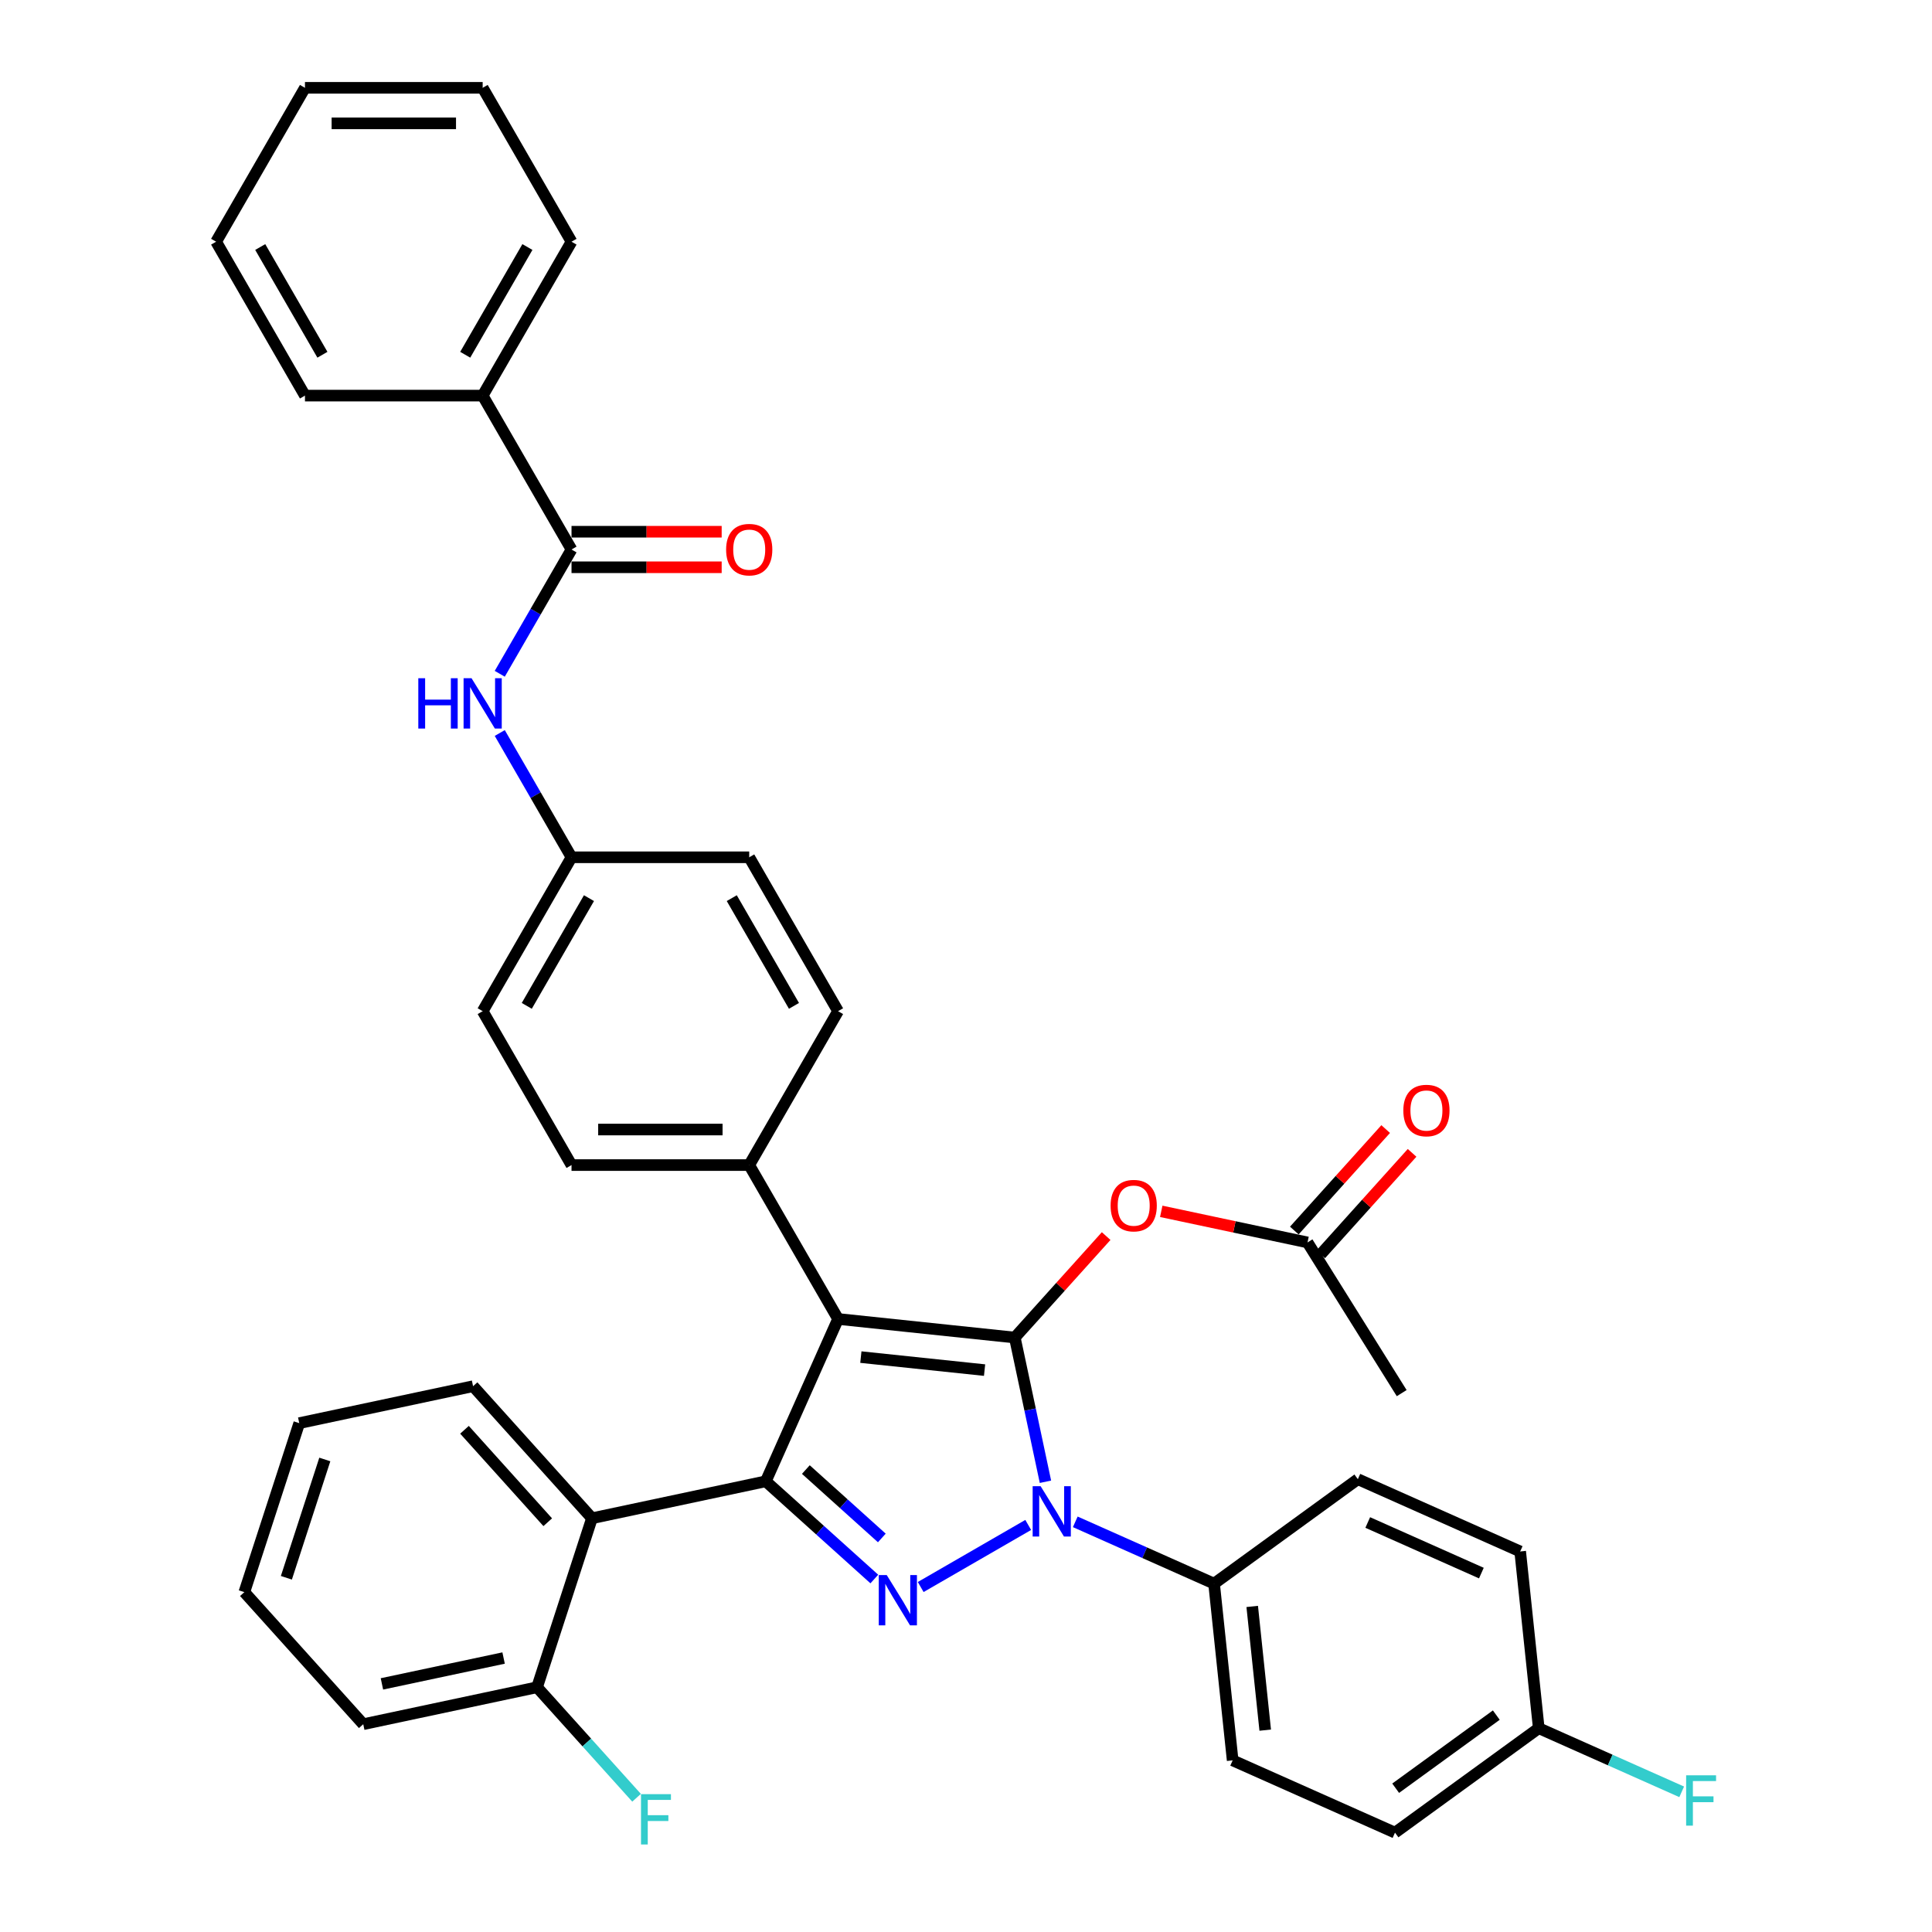 <?xml version='1.0' encoding='iso-8859-1'?>
<svg version='1.1' baseProfile='full'
              xmlns='http://www.w3.org/2000/svg'
                      xmlns:rdkit='http://www.rdkit.org/xml'
                      xmlns:xlink='http://www.w3.org/1999/xlink'
                  xml:space='preserve'
width='1000px' height='1000px' viewBox='0 0 1000 1000'>
<!-- END OF HEADER -->
<rect style='opacity:1.0;fill:#FFFFFF;stroke:none' width='1000' height='1000' x='0' y='0'> </rect>
<path class='bond-0' d='M 249.828,204.765 L 295.817,125.11' style='fill:none;fill-rule:evenodd;stroke:#000000;stroke-width:6px;stroke-linecap:butt;stroke-linejoin:miter;stroke-opacity:1' />
<path class='bond-0' d='M 240.795,183.619 L 272.988,127.86' style='fill:none;fill-rule:evenodd;stroke:#000000;stroke-width:6px;stroke-linecap:butt;stroke-linejoin:miter;stroke-opacity:1' />
<path class='bond-1' d='M 249.828,204.765 L 157.85,204.765' style='fill:none;fill-rule:evenodd;stroke:#000000;stroke-width:6px;stroke-linecap:butt;stroke-linejoin:miter;stroke-opacity:1' />
<path class='bond-2' d='M 249.828,204.765 L 295.817,284.42' style='fill:none;fill-rule:evenodd;stroke:#000000;stroke-width:6px;stroke-linecap:butt;stroke-linejoin:miter;stroke-opacity:1' />
<path class='bond-3' d='M 258.675,348.752 L 277.246,316.586' style='fill:none;fill-rule:evenodd;stroke:#0000FF;stroke-width:6px;stroke-linecap:butt;stroke-linejoin:miter;stroke-opacity:1' />
<path class='bond-3' d='M 277.246,316.586 L 295.817,284.42' style='fill:none;fill-rule:evenodd;stroke:#000000;stroke-width:6px;stroke-linecap:butt;stroke-linejoin:miter;stroke-opacity:1' />
<path class='bond-4' d='M 258.675,379.399 L 277.246,411.564' style='fill:none;fill-rule:evenodd;stroke:#0000FF;stroke-width:6px;stroke-linecap:butt;stroke-linejoin:miter;stroke-opacity:1' />
<path class='bond-4' d='M 277.246,411.564 L 295.817,443.73' style='fill:none;fill-rule:evenodd;stroke:#000000;stroke-width:6px;stroke-linecap:butt;stroke-linejoin:miter;stroke-opacity:1' />
<path class='bond-5' d='M 295.817,293.618 L 334.678,293.618' style='fill:none;fill-rule:evenodd;stroke:#000000;stroke-width:6px;stroke-linecap:butt;stroke-linejoin:miter;stroke-opacity:1' />
<path class='bond-5' d='M 334.678,293.618 L 373.538,293.618' style='fill:none;fill-rule:evenodd;stroke:#FF0000;stroke-width:6px;stroke-linecap:butt;stroke-linejoin:miter;stroke-opacity:1' />
<path class='bond-5' d='M 295.817,275.222 L 334.678,275.222' style='fill:none;fill-rule:evenodd;stroke:#000000;stroke-width:6px;stroke-linecap:butt;stroke-linejoin:miter;stroke-opacity:1' />
<path class='bond-5' d='M 334.678,275.222 L 373.538,275.222' style='fill:none;fill-rule:evenodd;stroke:#FF0000;stroke-width:6px;stroke-linecap:butt;stroke-linejoin:miter;stroke-opacity:1' />
<path class='bond-6' d='M 295.817,125.11 L 249.828,45.455' style='fill:none;fill-rule:evenodd;stroke:#000000;stroke-width:6px;stroke-linecap:butt;stroke-linejoin:miter;stroke-opacity:1' />
<path class='bond-7' d='M 725.516,721.079 L 676.771,643.08' style='fill:none;fill-rule:evenodd;stroke:#000000;stroke-width:6px;stroke-linecap:butt;stroke-linejoin:miter;stroke-opacity:1' />
<path class='bond-8' d='M 676.771,643.08 L 638.915,635.034' style='fill:none;fill-rule:evenodd;stroke:#000000;stroke-width:6px;stroke-linecap:butt;stroke-linejoin:miter;stroke-opacity:1' />
<path class='bond-8' d='M 638.915,635.034 L 601.06,626.987' style='fill:none;fill-rule:evenodd;stroke:#FF0000;stroke-width:6px;stroke-linecap:butt;stroke-linejoin:miter;stroke-opacity:1' />
<path class='bond-9' d='M 683.606,649.235 L 707.25,622.975' style='fill:none;fill-rule:evenodd;stroke:#000000;stroke-width:6px;stroke-linecap:butt;stroke-linejoin:miter;stroke-opacity:1' />
<path class='bond-9' d='M 707.25,622.975 L 730.895,596.716' style='fill:none;fill-rule:evenodd;stroke:#FF0000;stroke-width:6px;stroke-linecap:butt;stroke-linejoin:miter;stroke-opacity:1' />
<path class='bond-9' d='M 669.936,636.926 L 693.58,610.666' style='fill:none;fill-rule:evenodd;stroke:#000000;stroke-width:6px;stroke-linecap:butt;stroke-linejoin:miter;stroke-opacity:1' />
<path class='bond-9' d='M 693.58,610.666 L 717.224,584.407' style='fill:none;fill-rule:evenodd;stroke:#FF0000;stroke-width:6px;stroke-linecap:butt;stroke-linejoin:miter;stroke-opacity:1' />
<path class='bond-10' d='M 572.546,639.791 L 548.902,666.05' style='fill:none;fill-rule:evenodd;stroke:#FF0000;stroke-width:6px;stroke-linecap:butt;stroke-linejoin:miter;stroke-opacity:1' />
<path class='bond-10' d='M 548.902,666.05 L 525.258,692.31' style='fill:none;fill-rule:evenodd;stroke:#000000;stroke-width:6px;stroke-linecap:butt;stroke-linejoin:miter;stroke-opacity:1' />
<path class='bond-11' d='M 396.373,766.722 L 433.784,682.696' style='fill:none;fill-rule:evenodd;stroke:#000000;stroke-width:6px;stroke-linecap:butt;stroke-linejoin:miter;stroke-opacity:1' />
<path class='bond-12' d='M 396.373,766.722 L 424.461,792.012' style='fill:none;fill-rule:evenodd;stroke:#000000;stroke-width:6px;stroke-linecap:butt;stroke-linejoin:miter;stroke-opacity:1' />
<path class='bond-12' d='M 424.461,792.012 L 452.548,817.302' style='fill:none;fill-rule:evenodd;stroke:#0000FF;stroke-width:6px;stroke-linecap:butt;stroke-linejoin:miter;stroke-opacity:1' />
<path class='bond-12' d='M 417.108,760.638 L 436.77,778.341' style='fill:none;fill-rule:evenodd;stroke:#000000;stroke-width:6px;stroke-linecap:butt;stroke-linejoin:miter;stroke-opacity:1' />
<path class='bond-12' d='M 436.77,778.341 L 456.431,796.044' style='fill:none;fill-rule:evenodd;stroke:#0000FF;stroke-width:6px;stroke-linecap:butt;stroke-linejoin:miter;stroke-opacity:1' />
<path class='bond-13' d='M 396.373,766.722 L 306.405,785.845' style='fill:none;fill-rule:evenodd;stroke:#000000;stroke-width:6px;stroke-linecap:butt;stroke-linejoin:miter;stroke-opacity:1' />
<path class='bond-14' d='M 433.784,682.696 L 387.795,603.041' style='fill:none;fill-rule:evenodd;stroke:#000000;stroke-width:6px;stroke-linecap:butt;stroke-linejoin:miter;stroke-opacity:1' />
<path class='bond-15' d='M 433.784,682.696 L 525.258,692.31' style='fill:none;fill-rule:evenodd;stroke:#000000;stroke-width:6px;stroke-linecap:butt;stroke-linejoin:miter;stroke-opacity:1' />
<path class='bond-15' d='M 445.582,702.433 L 509.614,709.163' style='fill:none;fill-rule:evenodd;stroke:#000000;stroke-width:6px;stroke-linecap:butt;stroke-linejoin:miter;stroke-opacity:1' />
<path class='bond-16' d='M 525.258,692.31 L 533.191,729.632' style='fill:none;fill-rule:evenodd;stroke:#000000;stroke-width:6px;stroke-linecap:butt;stroke-linejoin:miter;stroke-opacity:1' />
<path class='bond-16' d='M 533.191,729.632 L 541.124,766.954' style='fill:none;fill-rule:evenodd;stroke:#0000FF;stroke-width:6px;stroke-linecap:butt;stroke-linejoin:miter;stroke-opacity:1' />
<path class='bond-17' d='M 532.203,789.309 L 476.552,821.439' style='fill:none;fill-rule:evenodd;stroke:#0000FF;stroke-width:6px;stroke-linecap:butt;stroke-linejoin:miter;stroke-opacity:1' />
<path class='bond-18' d='M 556.559,787.7 L 592.483,803.694' style='fill:none;fill-rule:evenodd;stroke:#0000FF;stroke-width:6px;stroke-linecap:butt;stroke-linejoin:miter;stroke-opacity:1' />
<path class='bond-18' d='M 592.483,803.694 L 628.407,819.689' style='fill:none;fill-rule:evenodd;stroke:#000000;stroke-width:6px;stroke-linecap:butt;stroke-linejoin:miter;stroke-opacity:1' />
<path class='bond-19' d='M 628.407,819.689 L 638.021,911.163' style='fill:none;fill-rule:evenodd;stroke:#000000;stroke-width:6px;stroke-linecap:butt;stroke-linejoin:miter;stroke-opacity:1' />
<path class='bond-19' d='M 648.144,831.487 L 654.874,895.519' style='fill:none;fill-rule:evenodd;stroke:#000000;stroke-width:6px;stroke-linecap:butt;stroke-linejoin:miter;stroke-opacity:1' />
<path class='bond-20' d='M 628.407,819.689 L 702.819,765.625' style='fill:none;fill-rule:evenodd;stroke:#000000;stroke-width:6px;stroke-linecap:butt;stroke-linejoin:miter;stroke-opacity:1' />
<path class='bond-21' d='M 796.459,894.51 L 722.047,948.573' style='fill:none;fill-rule:evenodd;stroke:#000000;stroke-width:6px;stroke-linecap:butt;stroke-linejoin:miter;stroke-opacity:1' />
<path class='bond-21' d='M 774.484,887.737 L 722.396,925.582' style='fill:none;fill-rule:evenodd;stroke:#000000;stroke-width:6px;stroke-linecap:butt;stroke-linejoin:miter;stroke-opacity:1' />
<path class='bond-22' d='M 796.459,894.51 L 833.45,910.98' style='fill:none;fill-rule:evenodd;stroke:#000000;stroke-width:6px;stroke-linecap:butt;stroke-linejoin:miter;stroke-opacity:1' />
<path class='bond-22' d='M 833.45,910.98 L 870.441,927.449' style='fill:none;fill-rule:evenodd;stroke:#33CCCC;stroke-width:6px;stroke-linecap:butt;stroke-linejoin:miter;stroke-opacity:1' />
<path class='bond-23' d='M 796.459,894.51 L 786.845,803.036' style='fill:none;fill-rule:evenodd;stroke:#000000;stroke-width:6px;stroke-linecap:butt;stroke-linejoin:miter;stroke-opacity:1' />
<path class='bond-24' d='M 306.405,785.845 L 244.86,717.492' style='fill:none;fill-rule:evenodd;stroke:#000000;stroke-width:6px;stroke-linecap:butt;stroke-linejoin:miter;stroke-opacity:1' />
<path class='bond-24' d='M 283.503,787.901 L 240.421,740.054' style='fill:none;fill-rule:evenodd;stroke:#000000;stroke-width:6px;stroke-linecap:butt;stroke-linejoin:miter;stroke-opacity:1' />
<path class='bond-25' d='M 306.405,785.845 L 277.982,873.321' style='fill:none;fill-rule:evenodd;stroke:#000000;stroke-width:6px;stroke-linecap:butt;stroke-linejoin:miter;stroke-opacity:1' />
<path class='bond-26' d='M 244.86,717.492 L 154.892,736.615' style='fill:none;fill-rule:evenodd;stroke:#000000;stroke-width:6px;stroke-linecap:butt;stroke-linejoin:miter;stroke-opacity:1' />
<path class='bond-27' d='M 295.817,443.73 L 249.828,523.385' style='fill:none;fill-rule:evenodd;stroke:#000000;stroke-width:6px;stroke-linecap:butt;stroke-linejoin:miter;stroke-opacity:1' />
<path class='bond-27' d='M 304.85,464.876 L 272.657,520.635' style='fill:none;fill-rule:evenodd;stroke:#000000;stroke-width:6px;stroke-linecap:butt;stroke-linejoin:miter;stroke-opacity:1' />
<path class='bond-28' d='M 295.817,443.73 L 387.795,443.73' style='fill:none;fill-rule:evenodd;stroke:#000000;stroke-width:6px;stroke-linecap:butt;stroke-linejoin:miter;stroke-opacity:1' />
<path class='bond-29' d='M 249.828,523.385 L 295.817,603.041' style='fill:none;fill-rule:evenodd;stroke:#000000;stroke-width:6px;stroke-linecap:butt;stroke-linejoin:miter;stroke-opacity:1' />
<path class='bond-30' d='M 387.795,443.73 L 433.784,523.385' style='fill:none;fill-rule:evenodd;stroke:#000000;stroke-width:6px;stroke-linecap:butt;stroke-linejoin:miter;stroke-opacity:1' />
<path class='bond-30' d='M 378.762,464.876 L 410.954,520.635' style='fill:none;fill-rule:evenodd;stroke:#000000;stroke-width:6px;stroke-linecap:butt;stroke-linejoin:miter;stroke-opacity:1' />
<path class='bond-31' d='M 387.795,603.041 L 433.784,523.385' style='fill:none;fill-rule:evenodd;stroke:#000000;stroke-width:6px;stroke-linecap:butt;stroke-linejoin:miter;stroke-opacity:1' />
<path class='bond-32' d='M 387.795,603.041 L 295.817,603.041' style='fill:none;fill-rule:evenodd;stroke:#000000;stroke-width:6px;stroke-linecap:butt;stroke-linejoin:miter;stroke-opacity:1' />
<path class='bond-32' d='M 373.998,584.645 L 309.614,584.645' style='fill:none;fill-rule:evenodd;stroke:#000000;stroke-width:6px;stroke-linecap:butt;stroke-linejoin:miter;stroke-opacity:1' />
<path class='bond-33' d='M 154.892,736.615 L 126.469,824.091' style='fill:none;fill-rule:evenodd;stroke:#000000;stroke-width:6px;stroke-linecap:butt;stroke-linejoin:miter;stroke-opacity:1' />
<path class='bond-33' d='M 168.124,755.421 L 148.228,816.655' style='fill:none;fill-rule:evenodd;stroke:#000000;stroke-width:6px;stroke-linecap:butt;stroke-linejoin:miter;stroke-opacity:1' />
<path class='bond-34' d='M 126.469,824.091 L 188.015,892.444' style='fill:none;fill-rule:evenodd;stroke:#000000;stroke-width:6px;stroke-linecap:butt;stroke-linejoin:miter;stroke-opacity:1' />
<path class='bond-35' d='M 188.015,892.444 L 277.982,873.321' style='fill:none;fill-rule:evenodd;stroke:#000000;stroke-width:6px;stroke-linecap:butt;stroke-linejoin:miter;stroke-opacity:1' />
<path class='bond-35' d='M 197.685,871.582 L 260.663,858.196' style='fill:none;fill-rule:evenodd;stroke:#000000;stroke-width:6px;stroke-linecap:butt;stroke-linejoin:miter;stroke-opacity:1' />
<path class='bond-36' d='M 277.982,873.321 L 303.733,901.92' style='fill:none;fill-rule:evenodd;stroke:#000000;stroke-width:6px;stroke-linecap:butt;stroke-linejoin:miter;stroke-opacity:1' />
<path class='bond-36' d='M 303.733,901.92 L 329.484,930.519' style='fill:none;fill-rule:evenodd;stroke:#33CCCC;stroke-width:6px;stroke-linecap:butt;stroke-linejoin:miter;stroke-opacity:1' />
<path class='bond-37' d='M 638.021,911.163 L 722.047,948.573' style='fill:none;fill-rule:evenodd;stroke:#000000;stroke-width:6px;stroke-linecap:butt;stroke-linejoin:miter;stroke-opacity:1' />
<path class='bond-38' d='M 702.819,765.625 L 786.845,803.036' style='fill:none;fill-rule:evenodd;stroke:#000000;stroke-width:6px;stroke-linecap:butt;stroke-linejoin:miter;stroke-opacity:1' />
<path class='bond-38' d='M 707.94,788.042 L 766.759,814.23' style='fill:none;fill-rule:evenodd;stroke:#000000;stroke-width:6px;stroke-linecap:butt;stroke-linejoin:miter;stroke-opacity:1' />
<path class='bond-39' d='M 157.85,204.765 L 111.861,125.11' style='fill:none;fill-rule:evenodd;stroke:#000000;stroke-width:6px;stroke-linecap:butt;stroke-linejoin:miter;stroke-opacity:1' />
<path class='bond-39' d='M 166.883,183.619 L 134.691,127.86' style='fill:none;fill-rule:evenodd;stroke:#000000;stroke-width:6px;stroke-linecap:butt;stroke-linejoin:miter;stroke-opacity:1' />
<path class='bond-40' d='M 249.828,45.455 L 157.85,45.455' style='fill:none;fill-rule:evenodd;stroke:#000000;stroke-width:6px;stroke-linecap:butt;stroke-linejoin:miter;stroke-opacity:1' />
<path class='bond-40' d='M 236.031,63.85 L 171.647,63.85' style='fill:none;fill-rule:evenodd;stroke:#000000;stroke-width:6px;stroke-linecap:butt;stroke-linejoin:miter;stroke-opacity:1' />
<path class='bond-41' d='M 111.861,125.11 L 157.85,45.455' style='fill:none;fill-rule:evenodd;stroke:#000000;stroke-width:6px;stroke-linecap:butt;stroke-linejoin:miter;stroke-opacity:1' />
<path  class='atom-1' d='M 216.514 351.051
L 220.046 351.051
L 220.046 362.125
L 233.364 362.125
L 233.364 351.051
L 236.896 351.051
L 236.896 377.099
L 233.364 377.099
L 233.364 365.068
L 220.046 365.068
L 220.046 377.099
L 216.514 377.099
L 216.514 351.051
' fill='#0000FF'/>
<path  class='atom-1' d='M 244.07 351.051
L 252.606 364.848
Q 253.452 366.209, 254.813 368.674
Q 256.175 371.139, 256.248 371.286
L 256.248 351.051
L 259.707 351.051
L 259.707 377.099
L 256.138 377.099
L 246.977 362.015
Q 245.91 360.249, 244.769 358.225
Q 243.666 356.202, 243.334 355.576
L 243.334 377.099
L 239.95 377.099
L 239.95 351.051
L 244.07 351.051
' fill='#0000FF'/>
<path  class='atom-3' d='M 375.838 284.494
Q 375.838 278.239, 378.928 274.744
Q 382.019 271.249, 387.795 271.249
Q 393.571 271.249, 396.662 274.744
Q 399.752 278.239, 399.752 284.494
Q 399.752 290.822, 396.625 294.427
Q 393.498 297.996, 387.795 297.996
Q 382.055 297.996, 378.928 294.427
Q 375.838 290.858, 375.838 284.494
M 387.795 295.053
Q 391.768 295.053, 393.902 292.404
Q 396.073 289.718, 396.073 284.494
Q 396.073 279.38, 393.902 276.804
Q 391.768 274.192, 387.795 274.192
Q 383.821 274.192, 381.651 276.767
Q 379.517 279.343, 379.517 284.494
Q 379.517 289.755, 381.651 292.404
Q 383.821 295.053, 387.795 295.053
' fill='#FF0000'/>
<path  class='atom-7' d='M 574.846 624.031
Q 574.846 617.776, 577.936 614.281
Q 581.027 610.786, 586.803 610.786
Q 592.579 610.786, 595.67 614.281
Q 598.76 617.776, 598.76 624.031
Q 598.76 630.359, 595.633 633.964
Q 592.506 637.533, 586.803 637.533
Q 581.064 637.533, 577.936 633.964
Q 574.846 630.396, 574.846 624.031
M 586.803 634.59
Q 590.776 634.59, 592.91 631.941
Q 595.081 629.255, 595.081 624.031
Q 595.081 618.917, 592.91 616.341
Q 590.776 613.729, 586.803 613.729
Q 582.83 613.729, 580.659 616.305
Q 578.525 618.88, 578.525 624.031
Q 578.525 629.292, 580.659 631.941
Q 582.83 634.59, 586.803 634.59
' fill='#FF0000'/>
<path  class='atom-8' d='M 726.359 574.801
Q 726.359 568.547, 729.449 565.052
Q 732.54 561.556, 738.316 561.556
Q 744.092 561.556, 747.183 565.052
Q 750.273 568.547, 750.273 574.801
Q 750.273 581.129, 747.146 584.735
Q 744.019 588.304, 738.316 588.304
Q 732.577 588.304, 729.449 584.735
Q 726.359 581.166, 726.359 574.801
M 738.316 585.36
Q 742.29 585.36, 744.423 582.711
Q 746.594 580.026, 746.594 574.801
Q 746.594 569.687, 744.423 567.112
Q 742.29 564.5, 738.316 564.5
Q 734.343 564.5, 732.172 567.075
Q 730.038 569.65, 730.038 574.801
Q 730.038 580.062, 732.172 582.711
Q 734.343 585.36, 738.316 585.36
' fill='#FF0000'/>
<path  class='atom-12' d='M 538.623 769.254
L 547.159 783.051
Q 548.005 784.412, 549.366 786.877
Q 550.728 789.342, 550.801 789.489
L 550.801 769.254
L 554.259 769.254
L 554.259 795.302
L 550.691 795.302
L 541.53 780.218
Q 540.463 778.452, 539.322 776.428
Q 538.219 774.405, 537.887 773.779
L 537.887 795.302
L 534.503 795.302
L 534.503 769.254
L 538.623 769.254
' fill='#0000FF'/>
<path  class='atom-13' d='M 458.968 815.243
L 467.504 829.039
Q 468.35 830.401, 469.711 832.866
Q 471.072 835.331, 471.146 835.478
L 471.146 815.243
L 474.604 815.243
L 474.604 841.291
L 471.036 841.291
L 461.875 826.207
Q 460.808 824.441, 459.667 822.417
Q 458.563 820.394, 458.232 819.768
L 458.232 841.291
L 454.847 841.291
L 454.847 815.243
L 458.968 815.243
' fill='#0000FF'/>
<path  class='atom-16' d='M 872.74 918.897
L 888.229 918.897
L 888.229 921.877
L 876.235 921.877
L 876.235 929.787
L 886.905 929.787
L 886.905 932.804
L 876.235 932.804
L 876.235 944.945
L 872.74 944.945
L 872.74 918.897
' fill='#33CCCC'/>
<path  class='atom-29' d='M 331.783 928.65
L 347.272 928.65
L 347.272 931.63
L 335.278 931.63
L 335.278 939.54
L 345.948 939.54
L 345.948 942.557
L 335.278 942.557
L 335.278 954.698
L 331.783 954.698
L 331.783 928.65
' fill='#33CCCC'/>
</svg>
